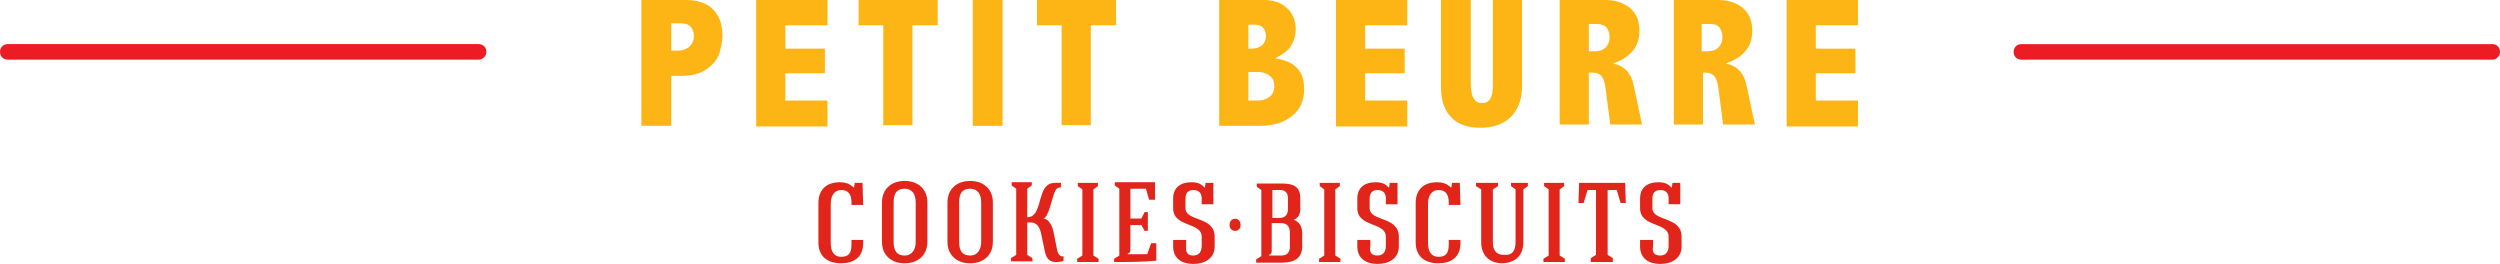 <?xml version="1.0" encoding="utf-8"?>
<!-- Generator: Adobe Illustrator 22.0.1, SVG Export Plug-In . SVG Version: 6.00 Build 0)  -->
<svg version="1.1" id="Layer_1" xmlns="http://www.w3.org/2000/svg" xmlns:xlink="http://www.w3.org/1999/xlink" x="0px" y="0px"
	 viewBox="0 0 385.5 40.7" style="enable-background:new 0 0 385.5 40.7;" xml:space="preserve">
<style type="text/css">
	.st0{fill:#E1251B;}
	.st1{fill:#ED1C24;}
	.st2{fill:#FDB515;}
</style>
<g>
	<g>
		<g>
			<path class="st0" d="M133.1,31.6h-1.8v-0.3c0-1.1-0.3-2-1.6-2c-0.8,0-1.6,0.6-1.6,2.1c0,0.7,0,5.3,0,6.1c0,1.4,0.6,2.1,1.6,2.1
				c1.3,0,1.6-0.7,1.6-2V37h1.8v0.5c0,2.2-1.5,3.1-3.4,3.1c-2,0-3.5-1-3.5-3.2c0-0.7,0-5.3,0-6.1c0-2.1,1.3-3.2,3.3-3.2
				c0.8,0,1.5,0.2,2.1,0.8h0.1l0.1-0.7h1.2L133.1,31.6L133.1,31.6z"/>
			<path class="st0" d="M143,37.3c0,2-1.4,3.3-3.5,3.3s-3.5-1.3-3.5-3.3v-6.1c0-2,1.4-3.3,3.5-3.3s3.5,1.3,3.5,3.3V37.3z
				 M137.8,37.3c0,1.4,0.5,2.1,1.7,2.1s1.7-1,1.7-2.1v-6.1c0-1.2-0.5-2.1-1.7-2.1s-1.7,0.7-1.7,2.1V37.3z"/>
			<path class="st0" d="M153.1,37.3c0,2-1.4,3.3-3.5,3.3s-3.5-1.3-3.5-3.3v-6.1c0-2,1.4-3.3,3.5-3.3s3.5,1.3,3.5,3.3V37.3z
				 M147.9,37.3c0,1.4,0.5,2.1,1.7,2.1s1.7-1,1.7-2.1v-6.1c0-1.2-0.5-2.1-1.7-2.1s-1.7,0.7-1.7,2.1V37.3z"/>
			<path class="st0" d="M163.6,28.9c-0.6,0-0.8,0.3-1,0.8c-0.4,0.9-0.9,3.8-1.7,4l0,0c0.9,0.1,1.4,1.2,1.6,2.3l0.5,2.5
				c0.1,0.6,0.5,1.2,1,1v0.7c-0.3,0.2-0.9,0.2-1.2,0.2c-1.1,0-1.5-0.7-1.7-1.7l-0.5-2.4c-0.2-1.1-0.6-2-1.7-2h-0.5c0,1.7,0,3.3,0,5
				l0.8,0.5v0.5c-1,0-2.3,0-3.3,0v-0.5l0.8-0.5c0-3.4,0-6.8,0-10.2l-0.7-0.5v-0.5h3.1v0.5l-0.7,0.5v4.4c2.2,0,1.6-3.9,3.2-5
				c0.6-0.4,1.3-0.3,2-0.3V28.9L163.6,28.9z"/>
			<path class="st0" d="M168.6,39.4l0.8,0.5v0.5c-1,0-2.3,0-3.3,0v-0.5l0.8-0.5c0-3.4,0-6.8,0-10.2l-0.7-0.5v-0.5h3.1v0.5l-0.7,0.5
				C168.6,32.6,168.6,36,168.6,39.4z"/>
			<path class="st0" d="M171.8,40.4v-0.5l0.8-0.5c0-3.4,0-6.9,0-10.3l-0.7-0.5v-0.5c2.1,0,4.1,0,6.2,0v2.7h-0.9l-0.5-1.7h-2.4
				c0,1.5,0,3.1,0,4.6h1.7l0.5-1h0.5c0,0.9,0,2.1,0,2.9h-0.5l-0.5-0.9h-1.7c0,1.3,0,2.6,0,3.9c0,0.3-0.1,0.4-0.4,0.5v0.1
				c1,0,2,0,3,0l0.6-1.7h0.8v2.7C176.2,40.4,174,40.4,171.8,40.4z"/>
			<path class="st0" d="M184,39.4c0.9,0,1.3-0.6,1.3-1.5v-1.4c0-2.3-4.4-1.4-4.4-4.4v-1.5c0-1.8,1.3-2.5,2.8-2.5
				c0.7,0,1.4,0.1,2,0.8h0.1l0.1-0.7h1.2c0,1.1,0,2.2,0,3.3h-1.8v-0.9c0-0.9-0.5-1.3-1.3-1.3s-1.2,0.5-1.2,1.3v1.5
				c0,2.1,4.5,1.2,4.5,4.4V38c0,1.9-1.6,2.7-3.3,2.7s-3.1-0.8-3.1-2.7v-1h2v1C182.8,39,183.2,39.4,184,39.4z"/>
			<path class="st0" d="M191.3,34.7c0,1.2-1.7,1.2-1.7,0C189.6,33.4,191.3,33.4,191.3,34.7z"/>
			<path class="st0" d="M200.8,38c0,1.7-1.1,2.5-3.1,2.5h-4V40l0.8-0.5c0-3.4,0-6.8,0-10.2l-0.7-0.5v-0.5h3.9c1.6,0,2.8,0.4,2.8,2.2
				v1.8c0,0.7-0.3,1.3-1,1.6c0.8,0.3,1.3,0.9,1.3,2.1V38z M197.6,39.4c0.9,0,1.3-0.5,1.3-1.4v-2.1c0-1-0.4-1.5-1.5-1.5h-1.3
				c0,1.4,0,3,0,4.3c0,0.3-0.1,0.5-0.4,0.6v0.1C195.7,39.4,197.6,39.4,197.6,39.4z M198.6,32.2v-1.7c0-0.7-0.4-1.2-1.1-1.2h-1.3
				c0,1.5,0,2.8,0,4.3c0.5,0,0.8,0,1.3,0C198.3,33.5,198.6,33,198.6,32.2z"/>
			<path class="st0" d="M205.9,39.4l0.8,0.5v0.5c-1,0-2.3,0-3.3,0v-0.5l0.8-0.5c0-3.4,0-6.8,0-10.2l-0.7-0.5v-0.5h3.1v0.5l-0.7,0.5
				C205.9,32.6,205.9,36,205.9,39.4z"/>
			<path class="st0" d="M212.4,39.4c0.9,0,1.3-0.6,1.3-1.5v-1.4c0-2.3-4.4-1.4-4.4-4.4v-1.5c0-1.8,1.3-2.5,2.8-2.5
				c0.7,0,1.4,0.1,2,0.8h0.1l0.1-0.7h1.2c0,1.1,0,2.2,0,3.3h-1.8v-0.9c0-0.9-0.5-1.3-1.3-1.3s-1.2,0.5-1.2,1.3v1.5
				c0,2.1,4.5,1.2,4.5,4.4V38c0,1.9-1.6,2.7-3.3,2.7s-3.1-0.8-3.1-2.7v-1h2v1C211.1,39,211.6,39.4,212.4,39.4z"/>
			<path class="st0" d="M225.2,31.6h-1.8v-0.3c0-1.1-0.3-2-1.6-2c-0.8,0-1.6,0.6-1.6,2.1c0,0.7,0,5.3,0,6.1c0,1.4,0.6,2.1,1.6,2.1
				c1.3,0,1.6-0.7,1.6-2V37h1.8v0.5c0,2.2-1.5,3.1-3.4,3.1c-2,0-3.5-1-3.5-3.2c0-0.7,0-5.3,0-6.1c0-2.1,1.3-3.2,3.3-3.2
				c0.8,0,1.5,0.2,2.1,0.8h0.1l0.1-0.7h1.2L225.2,31.6L225.2,31.6z"/>
			<path class="st0" d="M233.7,37.3v-8.1l-0.7-0.5v-0.5h2.6v0.5l-0.7,0.5v8.1c0,2.3-1.4,3.2-3.2,3.3c-1.8,0-3.3-1-3.3-3.3v-8.1
				l-0.8-0.5v-0.5h3.4v0.5l-0.8,0.5v8.1c0,1.4,0.6,2,1.7,2C233.1,39.4,233.7,38.8,233.7,37.3z"/>
			<path class="st0" d="M240.5,39.4l0.8,0.5v0.5c-1,0-2.3,0-3.3,0v-0.5l0.8-0.5c0-3.4,0-6.8,0-10.2l-0.7-0.5v-0.5h3.1v0.5l-0.7,0.5
				C240.5,32.6,240.5,36,240.5,39.4z"/>
			<path class="st0" d="M247.9,29.3c0,3.3,0,6.7,0,10l0.8,0.5v0.6c-1,0-2.4,0-3.4,0v-0.6l0.8-0.5c0-3.3,0-6.7,0-10h-1.3l-0.6,2h-0.8
				l0.1-3.1h7.1l0.1,3.1h-0.8l-0.6-2H247.9z"/>
			<path class="st0" d="M256,39.4c0.9,0,1.3-0.6,1.3-1.5v-1.4c0-2.3-4.4-1.4-4.4-4.4v-1.5c0-1.8,1.3-2.5,2.8-2.5
				c0.7,0,1.4,0.1,2,0.8h0.1l0.1-0.7h1.2c0,1.1,0,2.2,0,3.3h-1.8v-0.9c0-0.9-0.5-1.3-1.3-1.3c-0.8,0-1.2,0.5-1.2,1.3v1.5
				c0,2.1,4.5,1.2,4.5,4.4V38c0,1.9-1.6,2.7-3.3,2.7c-1.7,0-3.1-0.8-3.1-2.7v-1h2v1C254.7,39,255.2,39.4,256,39.4z"/>
		</g>
		<g>
			<path class="st1" d="M73.8,9.2H1.2C0.5,9.2,0,8.7,0,8s0.5-1.2,1.2-1.2h72.6C74.5,6.8,75,7.3,75,8S74.4,9.2,73.8,9.2z"/>
			<path class="st1" d="M384.3,9.2h-72.6c-0.7,0-1.2-0.5-1.2-1.2s0.5-1.2,1.2-1.2h72.6c0.7,0,1.2,0.5,1.2,1.2S384.9,9.2,384.3,9.2z"
				/>
		</g>
	</g>
	<g>
		<path class="st2" d="M98.9,0h6.9c1.8,0,3.2,0.5,4.1,1.4c1,1,1.5,2.3,1.5,4.1c0,0.9-0.2,1.8-0.5,2.8c-0.3,0.9-1,1.7-2,2.4
			c-1,0.7-2.3,1-3.9,1h-1.5v7.7h-4.6V0z M103.5,3.7v4.1h1c0.7,0,1.3-0.2,1.8-0.6c0.4-0.4,0.7-0.9,0.7-1.6c0-0.7-0.2-1.1-0.5-1.5
			c-0.3-0.3-0.8-0.5-1.5-0.5H103.5z"/>
		<path class="st2" d="M116.6,0h11v3.9h-6.5v3.6h6.1v3.8h-6.1v4.2h6.5v4h-11V0z"/>
		<path class="st2" d="M132.4,0h12.2v3.9h-3.9v15.4h-4.5V3.9h-3.8V0z"/>
		<path class="st2" d="M150,0h4.6v19.4H150V0z"/>
		<path class="st2" d="M159.9,0h12.2v3.9h-3.9v15.4h-4.5V3.9h-3.8V0z"/>
		<path class="st2" d="M188,0h6.9c1.5,0,2.6,0.4,3.5,1.2c0.9,0.8,1.4,1.9,1.4,3.3c0,1-0.3,1.9-0.8,2.7c-0.5,0.7-1.4,1.3-2.4,1.8
			c1.5,0.2,2.7,0.7,3.4,1.5c0.8,0.8,1.1,1.9,1.1,3.3c0,1.7-0.6,3.1-1.9,4.1c-1.2,1-2.9,1.5-5,1.5H188V0z M192.5,3.8v3.7h0.5
			c0.7,0,1.2-0.2,1.6-0.5c0.4-0.4,0.6-0.8,0.6-1.5c0-0.6-0.2-1-0.5-1.3c-0.3-0.3-0.8-0.4-1.4-0.4H192.5z M192.5,11v4.5h1.5
			c0.7,0,1.3-0.2,1.8-0.6c0.5-0.4,0.7-1,0.7-1.6c0-0.7-0.2-1.2-0.7-1.6c-0.5-0.4-1.1-0.6-1.8-0.6H192.5z"/>
		<path class="st2" d="M206,0h11v3.9h-6.5v3.6h6.1v3.8h-6.1v4.2h6.5v4h-11V0z"/>
		<path class="st2" d="M222.3,0h4.5v12.8c0,1,0.1,1.8,0.4,2.3c0.3,0.5,0.7,0.8,1.3,0.8c0.6,0,1-0.2,1.3-0.7c0.3-0.5,0.4-1.2,0.4-2.1
			V0h4.5v13.3c0,2-0.6,3.6-1.7,4.7c-1.1,1.1-2.7,1.7-4.7,1.7c-1.9,0-3.5-0.5-4.5-1.6c-1.1-1.1-1.6-2.6-1.6-4.7V0z"/>
		<path class="st2" d="M240.5,0h7c1.6,0,2.8,0.4,3.8,1.2c1,0.8,1.5,2,1.5,3.5c0,1.2-0.3,2.3-1,3.1c-0.7,0.9-1.7,1.5-3.1,2
			c1.7,0.3,2.8,1.4,3.2,3.3l1.3,6.1h-4.9l-0.7-5.4c-0.1-0.9-0.3-1.6-0.6-2c-0.3-0.4-0.8-0.6-1.4-0.6H245v8h-4.5V0z M245,3.8v4.1h1
			c0.7,0,1.2-0.2,1.6-0.6c0.4-0.4,0.6-0.9,0.6-1.6c0-0.6-0.2-1.1-0.5-1.5c-0.3-0.3-0.8-0.5-1.5-0.5H245z"/>
		<path class="st2" d="M257.9,0h7c1.6,0,2.8,0.4,3.8,1.2c1,0.8,1.5,2,1.5,3.5c0,1.2-0.3,2.3-1,3.1c-0.7,0.9-1.7,1.5-3.1,2
			c1.7,0.3,2.8,1.4,3.2,3.3l1.3,6.1h-4.9l-0.7-5.4c-0.1-0.9-0.3-1.6-0.6-2s-0.8-0.6-1.4-0.6h-0.4v8h-4.5V0z M262.4,3.8v4.1h1
			c0.7,0,1.2-0.2,1.6-0.6c0.4-0.4,0.6-0.9,0.6-1.6c0-0.6-0.2-1.1-0.5-1.5s-0.8-0.5-1.5-0.5H262.4z"/>
		<path class="st2" d="M275.5,0h11v3.9H280v3.6h6.1v3.8H280v4.2h6.5v4h-11V0z"/>
	</g>
</g>
</svg>

